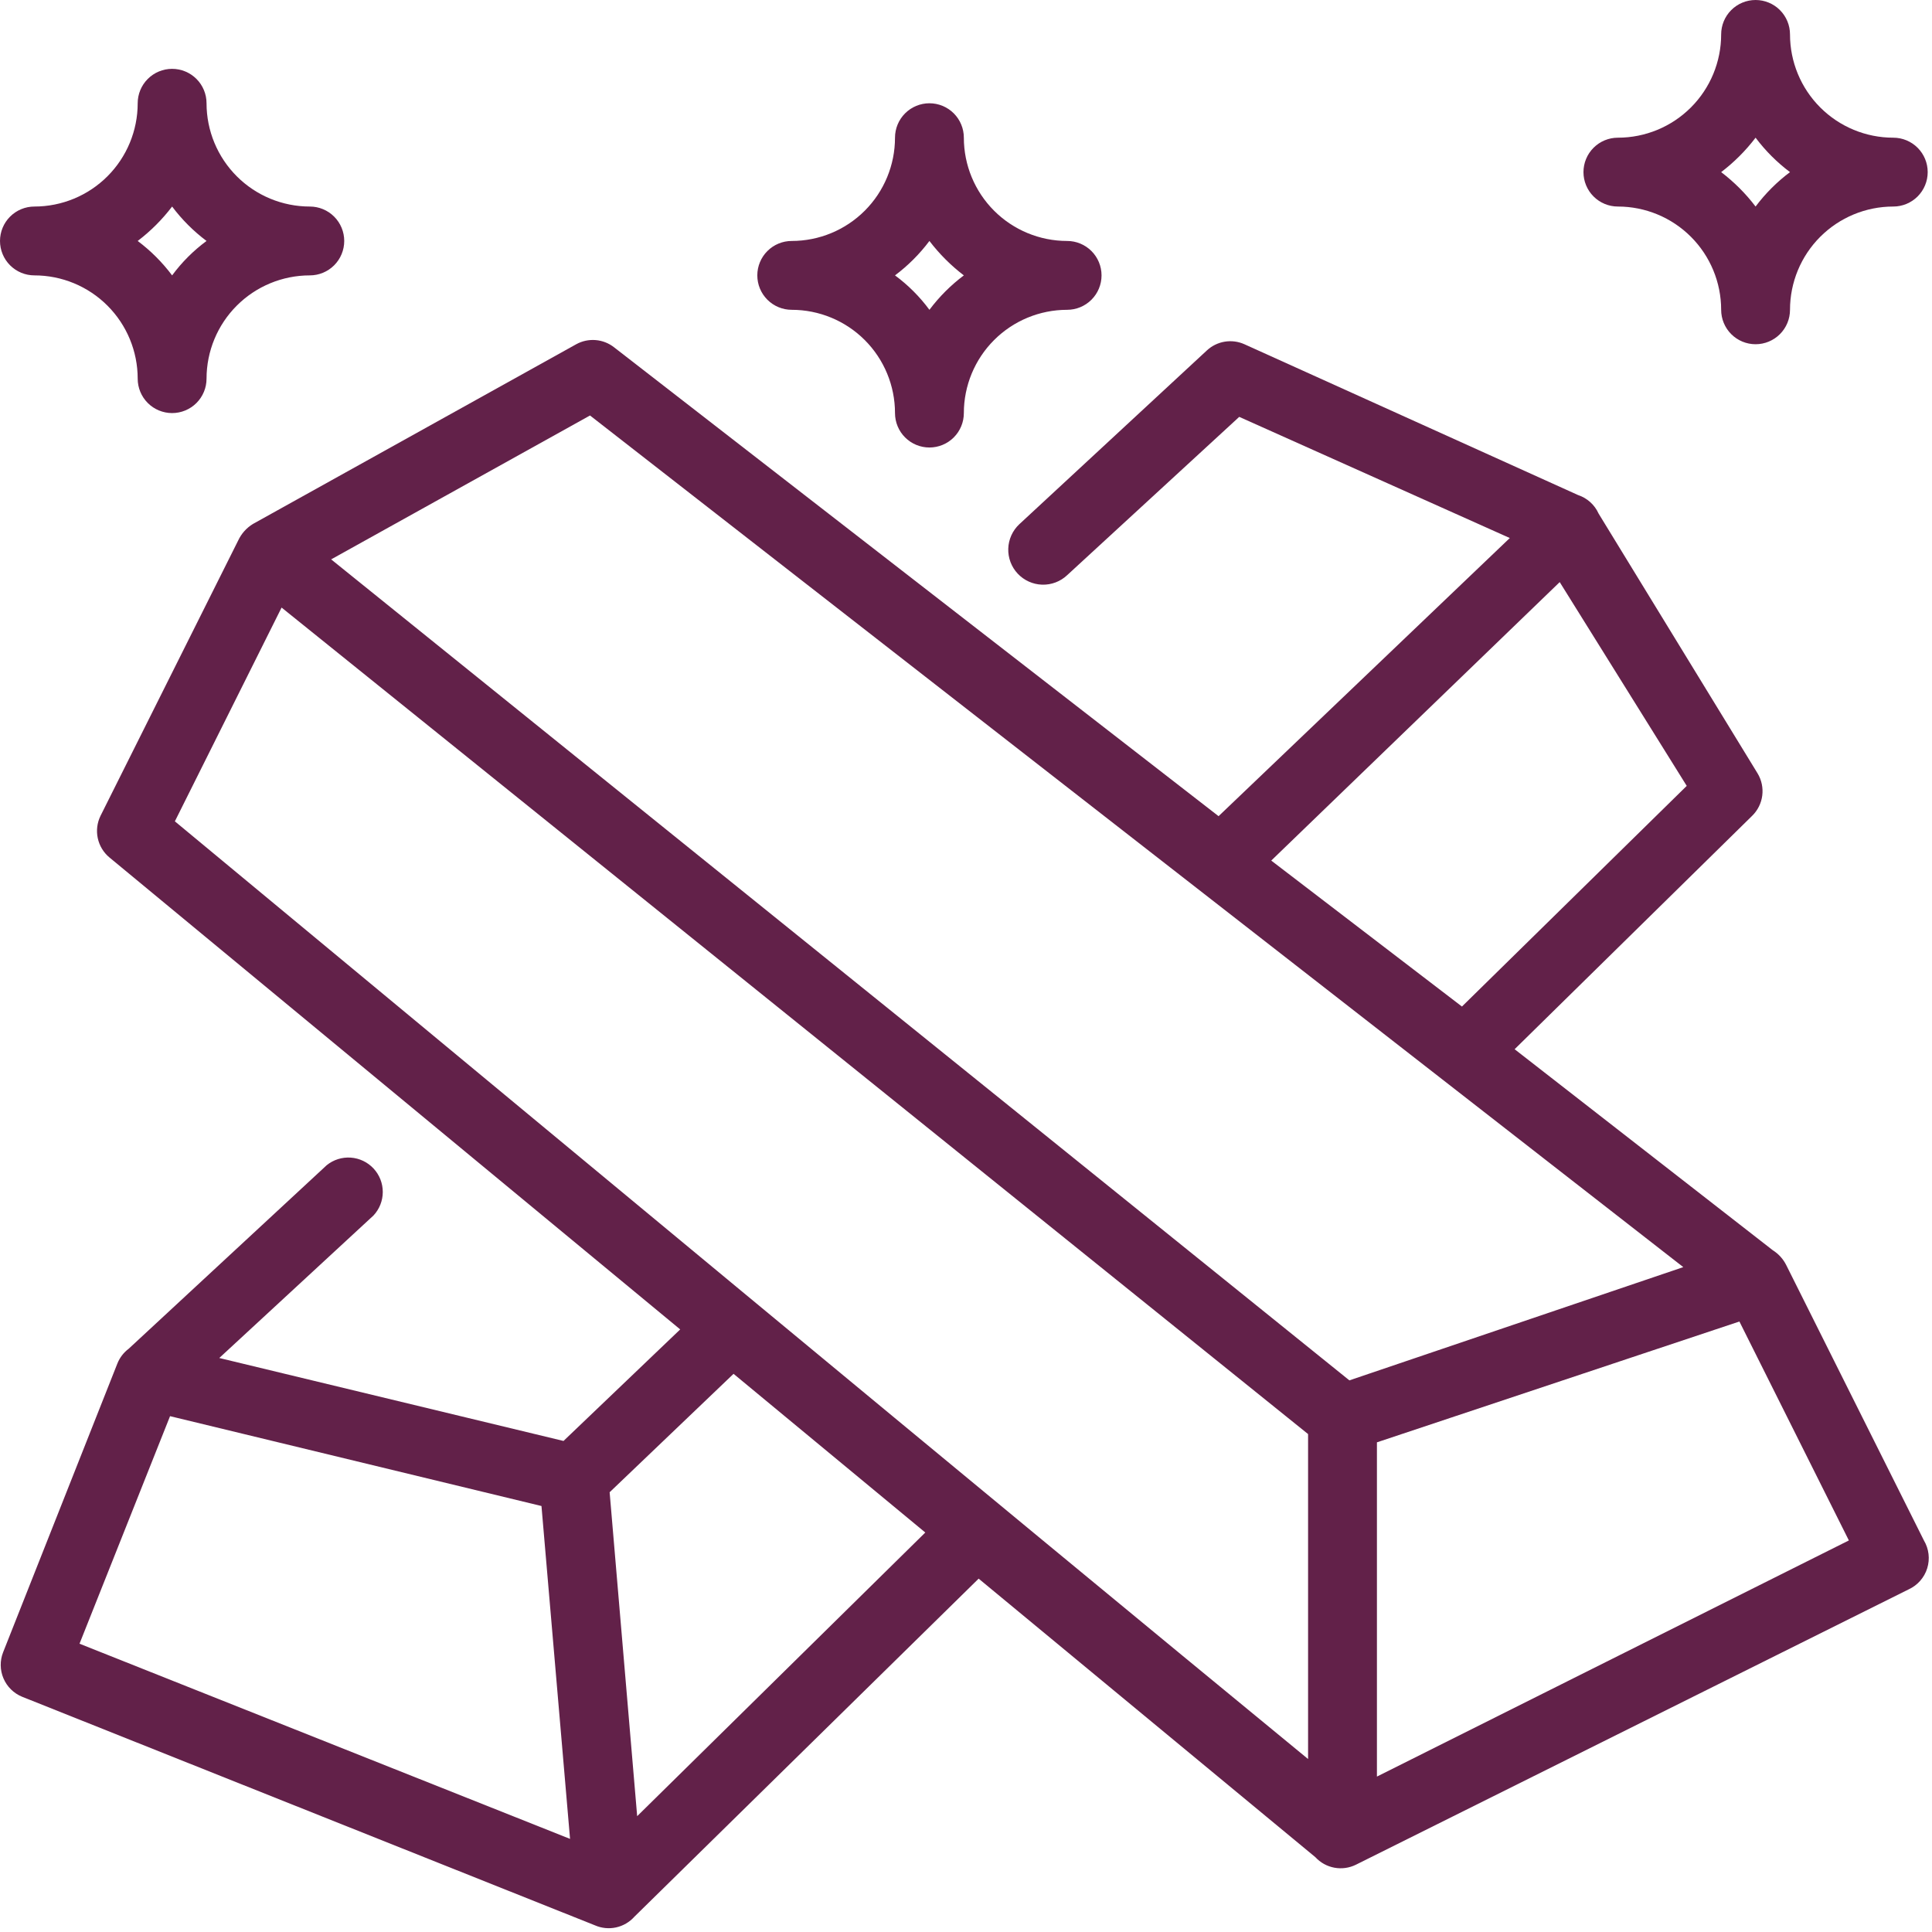 <?xml version="1.0" encoding="UTF-8"?> <svg xmlns="http://www.w3.org/2000/svg" width="449" height="449" viewBox="0 0 449 449" fill="none"><path d="M447.12 358L415.12 294C414.413 292.59 413.334 291.4 412 290.56L352 243.84L407.2 189.6C408.49 188.343 409.318 186.688 409.55 184.902C409.782 183.117 409.405 181.305 408.48 179.76L371.52 119.36C371.064 118.346 370.402 117.438 369.575 116.694C368.749 115.95 367.776 115.387 366.72 115.04L289.2 80C287.766 79.357 286.174 79.15 284.623 79.406C283.072 79.663 281.631 80.37 280.48 81.44L236.88 121.84C236.103 122.57 235.477 123.446 235.038 124.418C234.599 125.39 234.356 126.439 234.322 127.505C234.255 129.658 235.045 131.75 236.52 133.32C237.995 134.89 240.033 135.81 242.185 135.878C244.338 135.945 246.43 135.155 248 133.68L288 96.88L350.88 125.04L283.2 189.68L142.72 80.72C141.486 79.75 139.993 79.164 138.428 79.036C136.863 78.908 135.296 79.243 133.92 80L58.8 121.76C57.299 122.672 56.102 124.008 55.36 125.6L23.36 189.6C22.57 191.213 22.345 193.045 22.723 194.8C23.1 196.556 24.057 198.134 25.44 199.28L158.08 308.96L130.96 334.88L50.96 315.6L86.8 282.48C88.185 281 88.956 279.05 88.959 277.023C88.961 274.996 88.194 273.044 86.812 271.561C85.431 270.078 83.538 269.175 81.516 269.033C79.494 268.892 77.494 269.523 75.92 270.8L29.92 313.44C28.74 314.322 27.826 315.512 27.28 316.88L0.72 384C-0.047 385.954 -0.015 388.13 0.808 390.061C1.631 391.991 3.18 393.521 5.12 394.32L138.24 447.44C139.788 448.122 141.512 448.296 143.165 447.937C144.818 447.577 146.315 446.703 147.44 445.44L227.44 366.88L305.68 431.6C306.851 432.875 308.404 433.737 310.107 434.054C311.809 434.371 313.568 434.128 315.12 433.36L443.6 369.36C444.618 368.89 445.526 368.211 446.265 367.368C447.004 366.524 447.558 365.535 447.89 364.464C448.222 363.393 448.325 362.264 448.192 361.15C448.059 360.037 447.694 358.963 447.12 358ZM18.48 382L39.52 329.12L125.84 350L132.48 427.36L18.48 382ZM362.48 135.28L392 182.64L339.76 233.92L295.44 200L362.48 135.28ZM148.08 422.08L141.68 346.8L170.48 319.28L215.04 356.16L148.08 422.08ZM304 408.8C230.56 348.48 114.48 252.08 40.64 190.88L65.44 141.2L304 333.28V408.8ZM313.6 320.8L76.96 130L137.12 96.56L391.2 294.48L313.6 320.8ZM320 412.88V335.2L404.24 307.12L429.68 358L320 412.88ZM376 48C382.365 48 388.47 50.529 392.971 55.029C397.471 59.53 400 65.635 400 72C400 74.122 400.843 76.157 402.343 77.657C403.843 79.157 405.878 80 408 80C410.122 80 412.157 79.157 413.657 77.657C415.157 76.157 416 74.122 416 72C416 65.635 418.529 59.53 423.029 55.029C427.53 50.529 433.635 48 440 48C442.122 48 444.157 47.157 445.657 45.657C447.157 44.157 448 42.122 448 40C448 37.878 447.157 35.843 445.657 34.343C444.157 32.843 442.122 32 440 32C433.635 32 427.53 29.471 423.029 24.971C418.529 20.47 416 14.365 416 8C416 5.878 415.157 3.843 413.657 2.343C412.157 0.843 410.122 0 408 0C405.878 0 403.843 0.843 402.343 2.343C400.843 3.843 400 5.878 400 8C400 14.365 397.471 20.47 392.971 24.971C388.47 29.471 382.365 32 376 32C373.878 32 371.843 32.843 370.343 34.343C368.843 35.843 368 37.878 368 40C368 42.122 368.843 44.157 370.343 45.657C371.843 47.157 373.878 48 376 48ZM408 32C410.274 35.032 412.968 37.726 416 40C412.968 42.274 410.274 44.968 408 48C405.706 44.985 403.015 42.294 400 40C403.015 37.706 405.706 35.015 408 32Z" fill="#622149"></path><path d="M184 72C190.365 72 196.47 74.529 200.971 79.029C205.471 83.53 208 89.635 208 96C208 98.122 208.843 100.157 210.343 101.657C211.843 103.157 213.878 104 216 104C218.122 104 220.157 103.157 221.657 101.657C223.157 100.157 224 98.122 224 96C224 89.635 226.529 83.53 231.029 79.029C235.53 74.529 241.635 72 248 72C250.122 72 252.157 71.157 253.657 69.657C255.157 68.157 256 66.122 256 64C256 61.878 255.157 59.843 253.657 58.343C252.157 56.843 250.122 56 248 56C241.635 56 235.53 53.471 231.029 48.971C226.529 44.47 224 38.365 224 32C224 29.878 223.157 27.843 221.657 26.343C220.157 24.843 218.122 24 216 24C213.878 24 211.843 24.843 210.343 26.343C208.843 27.843 208 29.878 208 32C208 38.365 205.471 44.47 200.971 48.971C196.47 53.471 190.365 56 184 56C181.878 56 179.843 56.843 178.343 58.343C176.843 59.843 176 61.878 176 64C176 66.122 176.843 68.157 178.343 69.657C179.843 71.157 181.878 72 184 72ZM216 56C218.298 59.011 220.989 61.702 224 64C220.968 66.274 218.274 68.968 216 72C213.748 68.948 211.052 66.252 208 64C211.032 61.726 213.726 59.032 216 56ZM8 64C14.365 64 20.47 66.529 24.971 71.029C29.471 75.53 32 81.635 32 88C32 90.122 32.843 92.157 34.343 93.657C35.843 95.157 37.878 96 40 96C42.122 96 44.157 95.157 45.657 93.657C47.157 92.157 48 90.122 48 88C48 81.635 50.529 75.53 55.029 71.029C59.53 66.529 65.635 64 72 64C74.122 64 76.157 63.157 77.657 61.657C79.157 60.157 80 58.122 80 56C80 53.878 79.157 51.843 77.657 50.343C76.157 48.843 74.122 48 72 48C65.635 48 59.53 45.471 55.029 40.971C50.529 36.47 48 30.365 48 24C48 21.878 47.157 19.843 45.657 18.343C44.157 16.843 42.122 16 40 16C37.878 16 35.843 16.843 34.343 18.343C32.843 19.843 32 21.878 32 24C32 30.365 29.471 36.47 24.971 40.971C20.47 45.471 14.365 48 8 48C5.878 48 3.843 48.843 2.343 50.343C0.843 51.843 0 53.878 0 56C0 58.122 0.843 60.157 2.343 61.657C3.843 63.157 5.878 64 8 64ZM40 48C42.274 51.032 44.968 53.726 48 56C44.948 58.252 42.252 60.948 40 64C37.726 60.968 35.032 58.274 32 56C35.015 53.706 37.706 51.015 40 48Z" fill="#622149"></path></svg> 